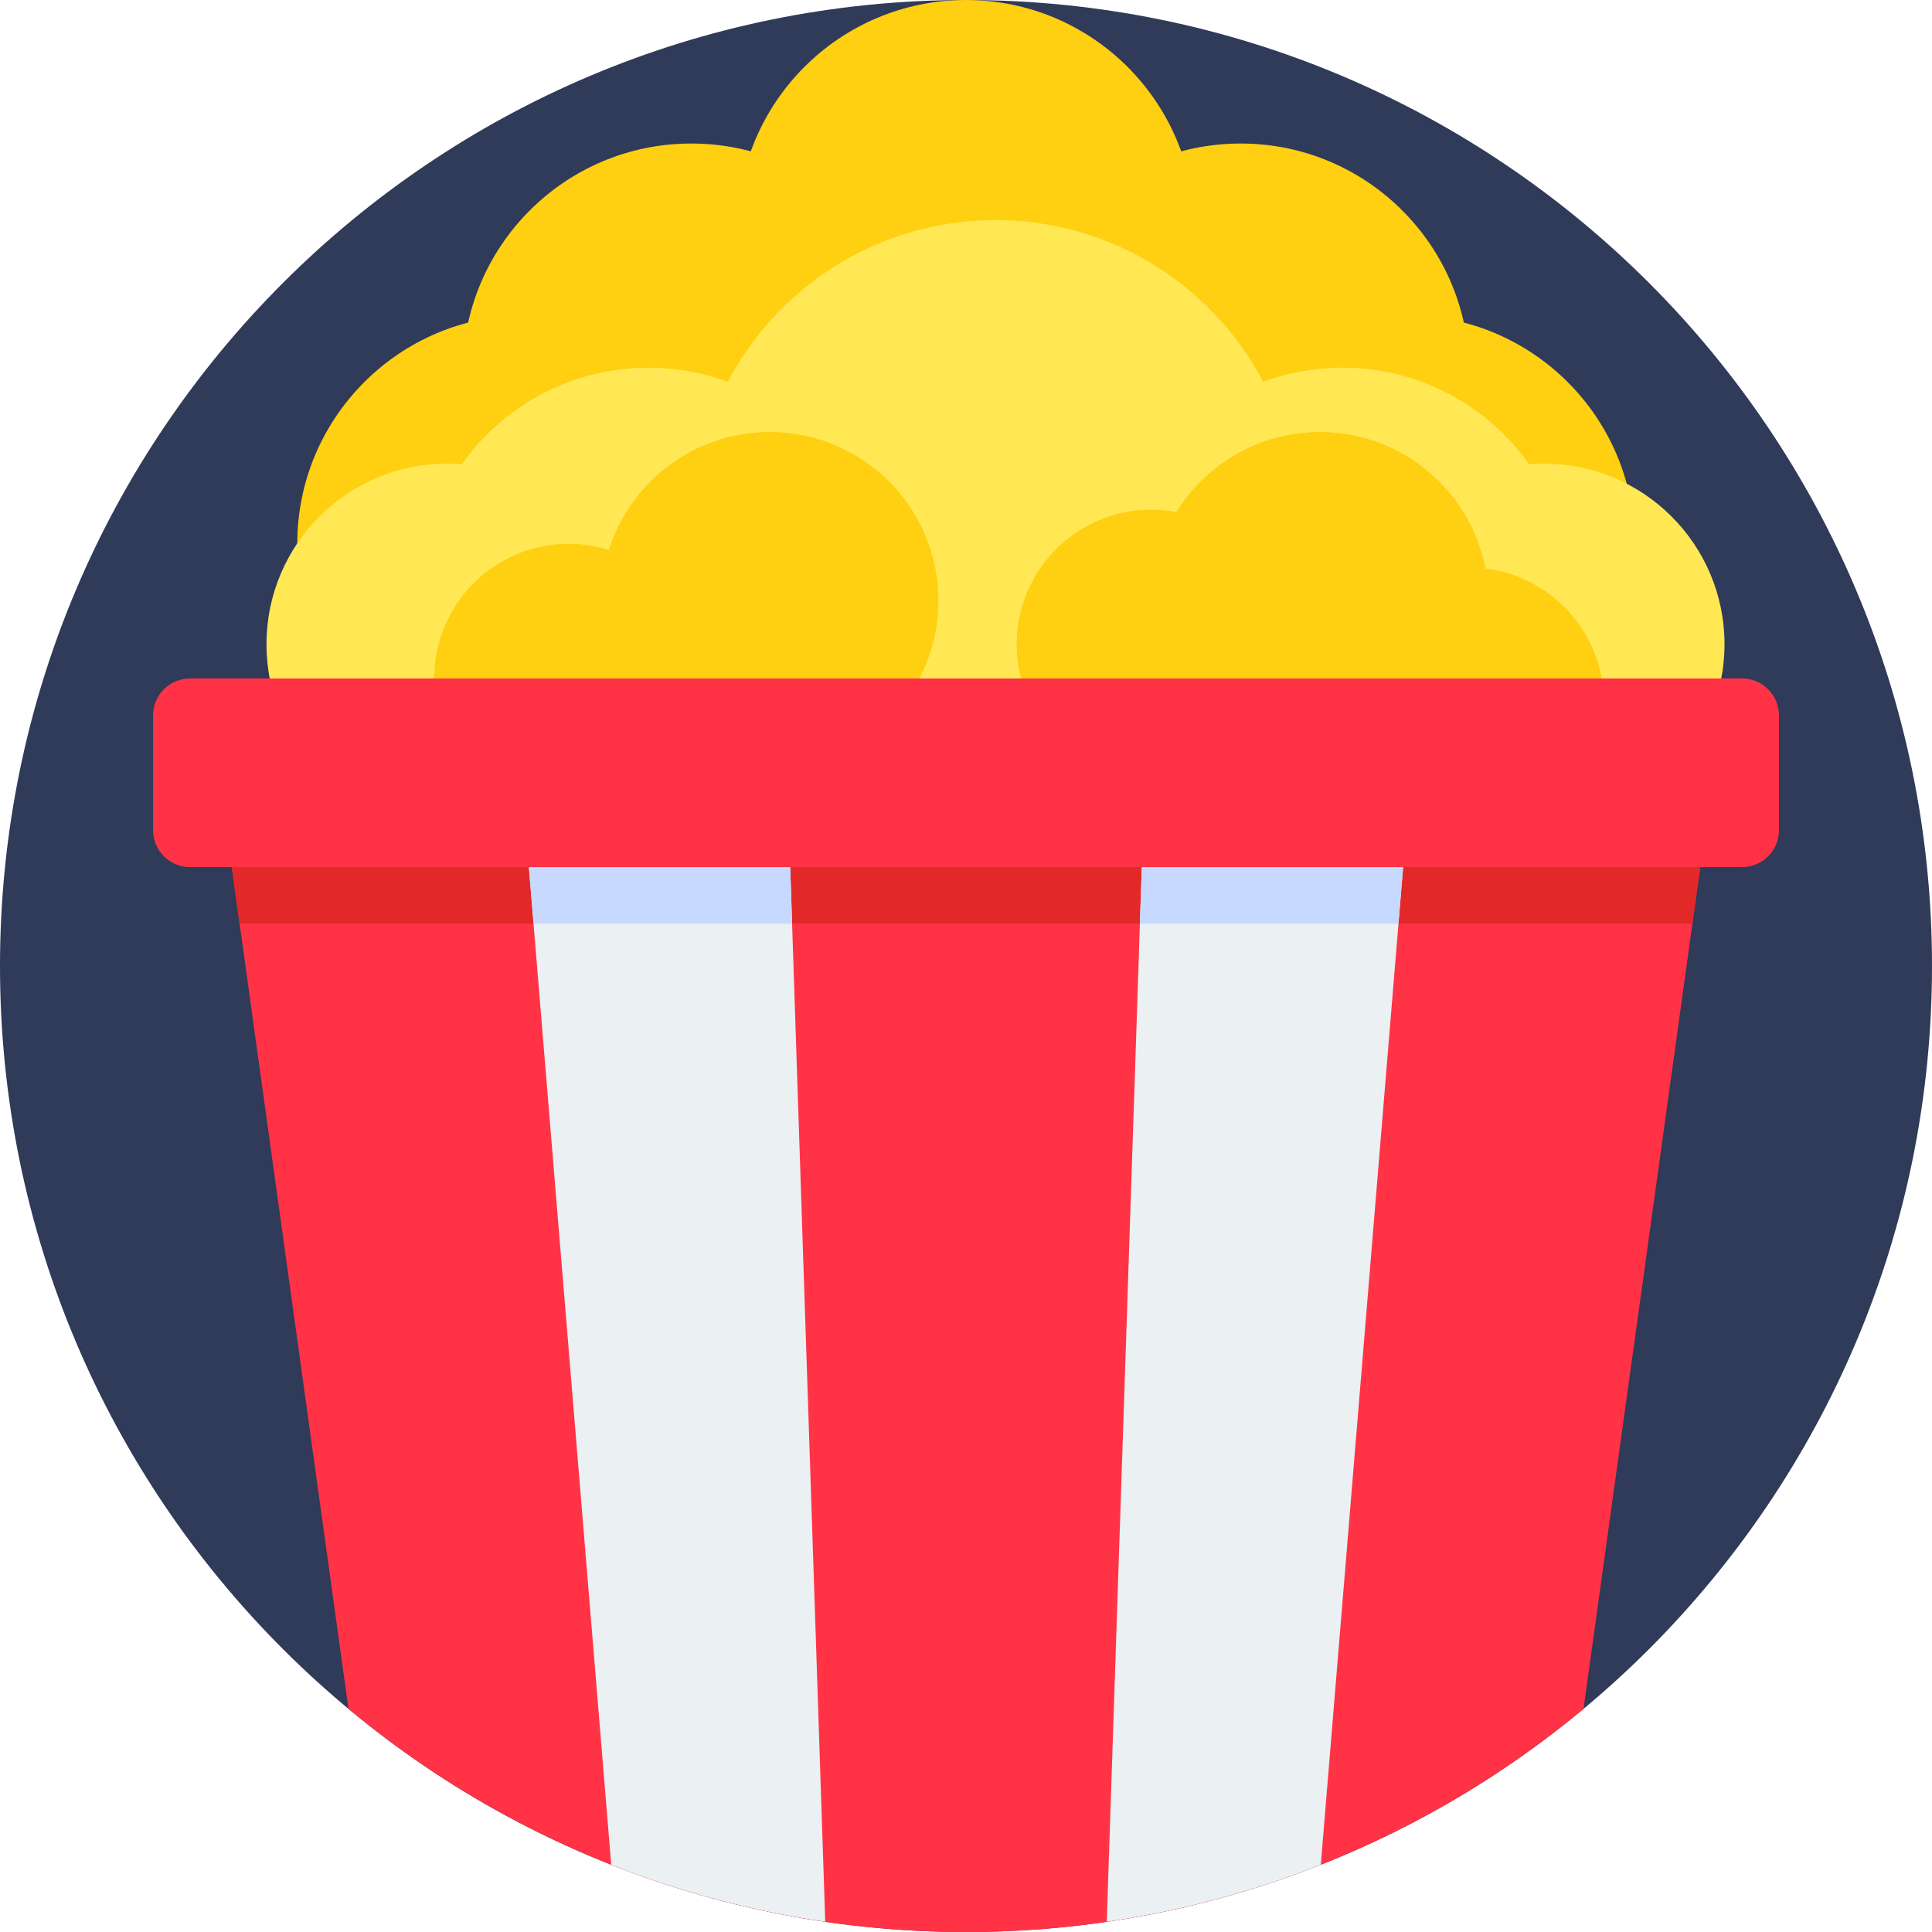 <svg height="512pt" viewBox="0 0 512 512" width="512pt" xmlns="http://www.w3.org/2000/svg"><path d="m512 256c0 141.387-114.613 256-256 256s-256-114.613-256-256 114.613-256 256-256 256 114.613 256 256zm0 0" fill="#303a59"/><g fill="#ffcf11"><path d="m389.363 98.609c0 33.457-27.121 60.574-60.574 60.574-33.457 0-60.574-27.117-60.574-60.574 0-33.453 27.117-60.574 60.574-60.574 33.453 0 60.574 27.121 60.574 60.574zm0 0"/><path d="m433.223 144.113c0 33.457-27.121 60.574-60.574 60.574-33.457 0-60.578-27.117-60.578-60.574 0-33.453 27.121-60.574 60.578-60.574 33.453 0 60.574 27.121 60.574 60.574zm0 0"/><path d="m199.93 144.113c0 33.457-27.121 60.574-60.578 60.574-33.453 0-60.574-27.117-60.574-60.574 0-33.453 27.121-60.574 60.574-60.574 33.457 0 60.578 27.121 60.578 60.574zm0 0"/><path d="m243.785 98.609c0 33.457-27.117 60.574-60.574 60.574-33.453 0-60.574-27.117-60.574-60.574 0-33.453 27.121-60.574 60.574-60.574 33.457 0 60.574 27.121 60.574 60.574zm0 0"/><path d="m316.574 60.574c0 33.457-27.121 60.574-60.574 60.574s-60.574-27.117-60.574-60.574c0-33.453 27.121-60.574 60.574-60.574s60.574 27.121 60.574 60.574zm0 0"/></g><path d="m166.344 170.734c0 26.434-21.426 47.863-47.859 47.863s-47.863-21.43-47.863-47.863 21.43-47.863 47.863-47.863 47.859 21.43 47.859 47.863zm0 0" fill="#ffe854"/><path d="m232.422 158.02c0 33.457-27.121 60.578-60.574 60.578-33.457 0-60.578-27.121-60.578-60.578 0-33.453 27.121-60.574 60.578-60.574 33.453 0 60.574 27.121 60.574 60.574zm0 0" fill="#ffe854"/><path d="m343.945 138.465c0 44.254-35.875 80.133-80.129 80.133-44.258 0-80.133-35.879-80.133-80.133s35.875-80.133 80.133-80.133c44.254 0 80.129 35.879 80.129 80.133zm0 0" fill="#ffe854"/><path d="m416.359 158.02c0 33.457-27.121 60.578-60.574 60.578-33.457 0-60.574-27.121-60.574-60.578 0-33.453 27.117-60.574 60.574-60.574 33.453 0 60.574 27.121 60.574 60.574zm0 0" fill="#ffe854"/><path d="m457.012 170.734c0 26.434-21.43 47.863-47.863 47.863-26.434 0-47.863-21.43-47.863-47.863s21.43-47.863 47.863-47.863c26.434 0 47.863 21.43 47.863 47.863zm0 0" fill="#ffe854"/><path d="m186.387 179.773c0 19.691-15.965 35.656-35.656 35.656-19.695 0-35.66-15.965-35.66-35.656 0-19.695 15.965-35.66 35.66-35.66 19.691 0 35.656 15.965 35.656 35.66zm0 0" fill="#ffcf11"/><path d="m340.746 170.734c0 19.695-15.965 35.66-35.656 35.66-19.695 0-35.66-15.965-35.66-35.66 0-19.691 15.965-35.656 35.66-35.656 19.691 0 35.656 15.965 35.656 35.656zm0 0" fill="#ffcf11"/><path d="m425.023 186.066c0 19.695-15.965 35.66-35.66 35.66-19.691 0-35.656-15.965-35.656-35.66 0-19.691 15.965-35.656 35.656-35.656 19.695 0 35.66 15.965 35.66 35.656zm0 0" fill="#ffcf11"/><path d="m248.684 159.188c0 24.684-20.008 44.695-44.695 44.695-24.684 0-44.695-20.012-44.695-44.695 0-24.688 20.012-44.699 44.695-44.699 24.688 0 44.695 20.012 44.695 44.699zm0 0" fill="#ffcf11"/><path d="m394.48 159.188c0 24.684-20.012 44.695-44.695 44.695-24.688 0-44.695-20.012-44.695-44.695 0-24.688 20.008-44.699 44.695-44.699 24.684 0 44.695 20.012 44.695 44.699zm0 0" fill="#ffcf11"/><path d="m92.348 452.855c44.367 36.926 101.414 59.145 163.652 59.145s119.285-22.219 163.652-59.145l34.395-248.059h-396.094zm0 0" fill="#ff3345"/><path d="m63.5 244.797h385l5.547-40h-396.094zm0 0" fill="#e32828"/><path d="m293.305 509.285c19.723-2.879 38.723-7.996 56.719-15.105l23.887-289.383h-70.496zm0 0" fill="#ebf0f3"/><path d="m208.586 204.797h-70.496l23.891 289.383c17.992 7.109 36.992 12.227 56.715 15.105zm0 0" fill="#ebf0f3"/><path d="m302.086 244.797h68.52l3.305-40h-70.496zm0 0" fill="#c7d9ff"/><path d="m208.586 204.797h-70.496l3.305 40h68.52zm0 0" fill="#c7d9ff"/><path d="m461.621 229.797h-411.242c-5.43 0-9.828-4.398-9.828-9.824v-30.352c0-5.426 4.398-9.824 9.828-9.824h411.242c5.43 0 9.828 4.398 9.828 9.824v30.352c0 5.426-4.398 9.824-9.828 9.824zm0 0" fill="#ff3345"/></svg>